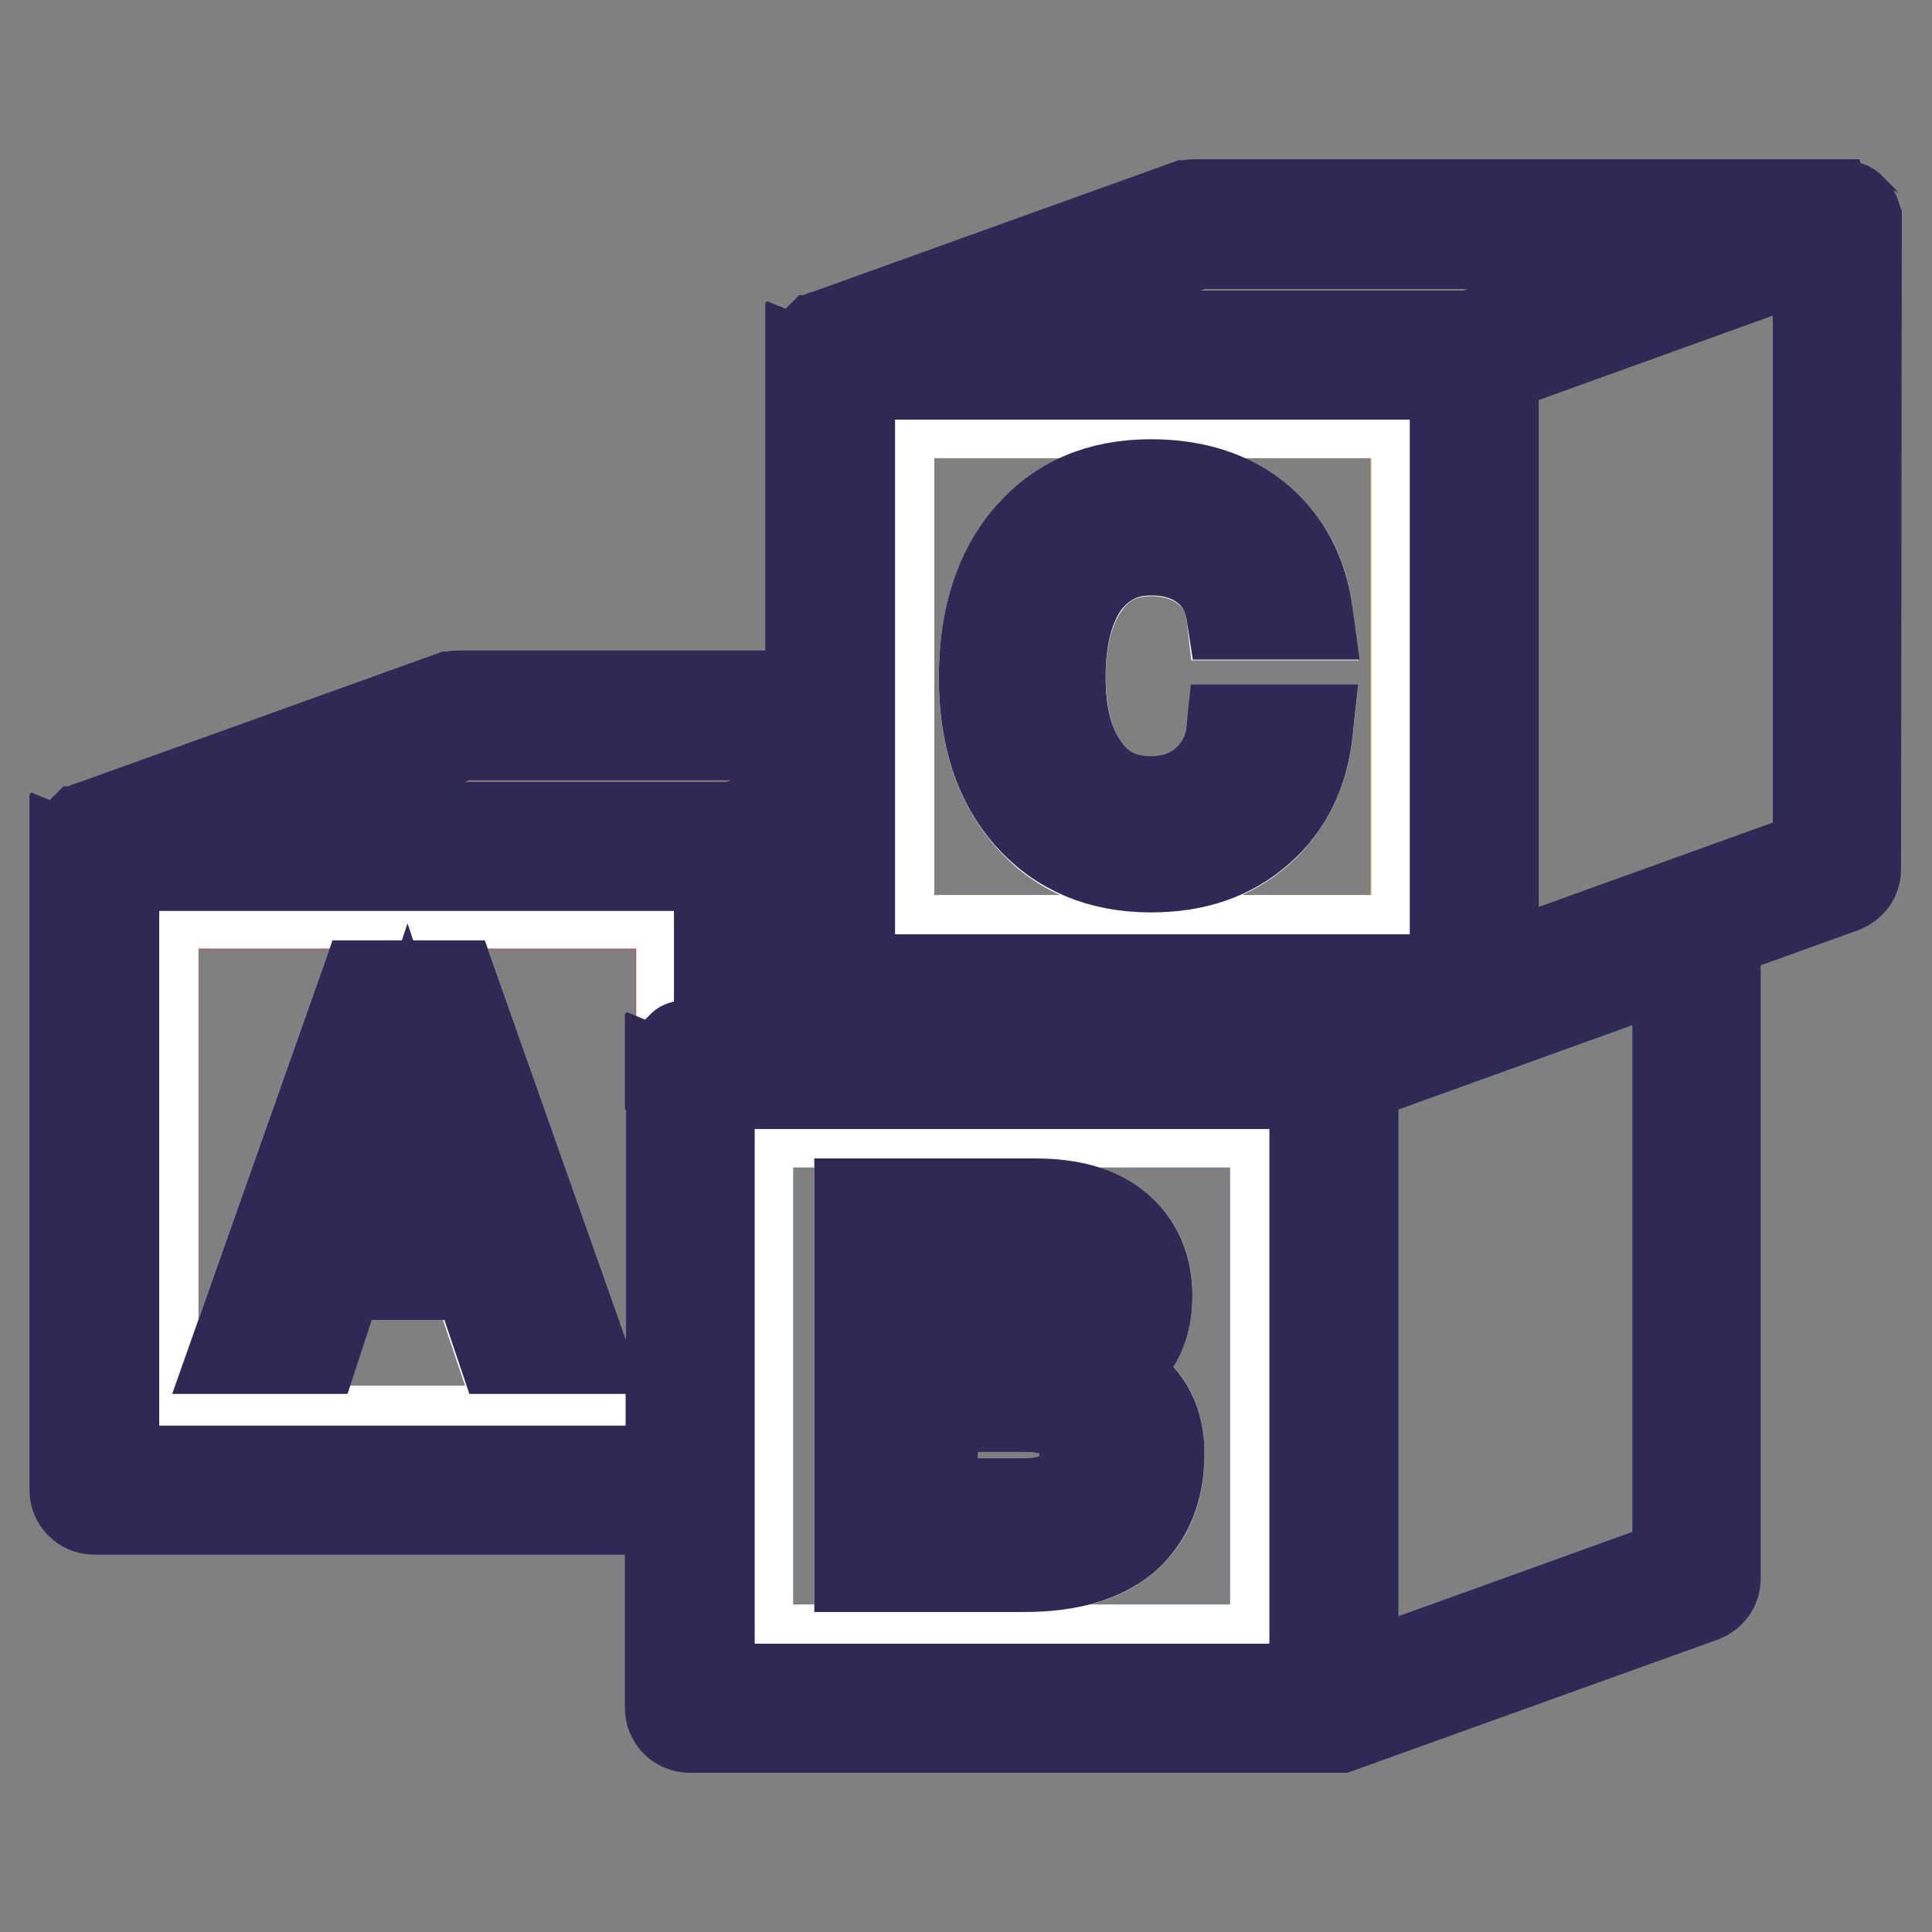 <?xml version="1.0" encoding="utf-8"?>
<!-- Svg Vector Icons : http://www.onlinewebfonts.com/icon -->
<!DOCTYPE svg PUBLIC "-//W3C//DTD SVG 1.1//EN" "http://www.w3.org/Graphics/SVG/1.1/DTD/svg11.dtd">
<svg version="1.1" xmlns="http://www.w3.org/2000/svg" xmlns:xlink="http://www.w3.org/1999/xlink" x="0px" y="0px" viewBox="0 0 256 256" enable-background="new 0 0 256 256" xml:space="preserve">
<rect x="0" y="0" width="256" height="256" fill="#808080" stroke="none"/>
<g> <path stroke-width="12" fill-opacity="0" stroke="#cf385b"  d="M20.3,119.8h69.9v19c0,0,0.1,0,0.1-0.1c0,0,0.1,0,0.1-0.1c0,0,0.1,0,0.1-0.1c0,0,0,0,0.1,0l4.7-1.7v-22.2 H15.1v80.2h73.7v-5.1H20.3V119.8z"/> <path stroke-width="12" fill-opacity="0" stroke="#ffffff"  d="M47.6,160.7h12.8L54,141.3L47.6,160.7z"/> <path stroke-width="12" fill-opacity="0" stroke="#ffffff"  d="M88.9,140.7c0-0.1,0-0.1,0-0.2c0,0,0-0.1,0-0.1c0-0.1,0-0.1,0-0.1c0,0,0-0.1,0-0.1s0-0.1,0-0.1 c0,0,0-0.1,0.1-0.1c0,0,0-0.1,0.1-0.1c0,0,0-0.1,0.1-0.1c0,0,0-0.1,0.1-0.1c0,0,0-0.1,0.1-0.1c0,0,0.1-0.1,0.1-0.1l0.1-0.1 c0.1-0.1,0.2-0.2,0.3-0.3l0.1-0.1c0,0,0.1-0.1,0.1-0.1c0,0,0.1,0,0.1-0.1c0,0,0.1-0.1,0.1-0.1v-19h-70v69.9h68.6V141L88.9,140.7 C88.9,140.7,88.9,140.7,88.9,140.7L88.9,140.7z M71.6,178.7h-5.3l-3.3-9.8H44.8l-3.2,9.8H31.3l17-48.1H60l17,48.1H71.6z"/> <path stroke-width="12" fill-opacity="0" stroke="#eb6975"  d="M107.5,106v-8.6H61.1l-33.9,12.2h70.2L107.5,106z"/> <path stroke-width="12" fill-opacity="0" stroke="#cf385b"  d="M107.5,111.4l-7.1,2.5V135l7.1-2.5V111.4z"/> <path stroke-width="12" fill-opacity="0" stroke="#2e2a55"  d="M54.1,130.6h-5.8l-17,48.1h10.4l3.2-9.8h18.3l3.3,9.8H77l-17-48.1H54.1z M47.6,160.7l6.4-19.3l6.4,19.3 H47.6z"/> <path stroke-width="12" fill-opacity="0" stroke="#2799c5"  d="M174.2,143.6H94v80.2h80.2V143.6z M169.1,218.6H99.1v-69.9h69.9V218.6z"/> <path stroke-width="12" fill-opacity="0" stroke="#ffffff"  d="M141.7,197.5c1.3-1.1,2-2.8,2-5.1c0-2-0.7-3.5-2-4.5c-1.3-1-3.4-1.5-6.1-1.5h-12v12.8h12.2 C138.4,199.2,140.4,198.7,141.7,197.5L141.7,197.5z M140.7,176.9c1.3-0.9,1.9-2.4,1.9-4.3c0-1.6-0.7-2.9-2-3.7 c-1.3-0.8-3.3-1.2-5.9-1.2h-11.1v10.6H135C137.5,178.3,139.4,177.9,140.7,176.9L140.7,176.9z"/> <path stroke-width="12" fill-opacity="0" stroke="#ffffff"  d="M99.1,218.6h69.9v-69.9H99.1V218.6z M113.9,159.5h23.3c4.7,0,8.3,1.1,10.9,3.2c2.6,2.2,3.9,5.1,3.9,9 c0,4-1.5,7-4.4,9.1c-0.5,0.3-1,0.7-1.6,0.9c1.1,0.4,2.1,1,3,1.6c3.1,2.1,4.6,5.2,4.6,9.3c0,4.9-1.5,8.6-4.6,11.2 c-3,2.6-7.5,3.8-13.3,3.8h-21.8V159.5L113.9,159.5z"/> <path stroke-width="12" fill-opacity="0" stroke="#6eb7e6"  d="M176.3,138.4l9.9-3.6H116l-9.9,3.6H176.3z"/> <path stroke-width="12" fill-opacity="0" stroke="#2799c5"  d="M179.3,222.7l43-15.5v-79.9l-43,15.5V222.7z"/> <path stroke-width="12" fill-opacity="0" stroke="#2e2a55"  d="M135.7,207.6c5.9,0,10.3-1.3,13.3-3.8c3-2.6,4.6-6.3,4.6-11.2c0-4.1-1.5-7.1-4.6-9.3 c-0.9-0.6-1.9-1.1-3-1.6c0.6-0.3,1.1-0.6,1.6-0.9c3-2.1,4.4-5.1,4.4-9.1c0-3.8-1.3-6.8-3.9-9c-2.6-2.2-6.3-3.2-10.9-3.2h-23.3v48.1 L135.7,207.6L135.7,207.6z M123.6,167.7h11.1c2.6,0,4.6,0.4,5.9,1.2c1.3,0.8,2,2,2,3.7c0,1.9-0.6,3.3-1.9,4.3 c-1.3,0.9-3.1,1.4-5.6,1.4h-11.5V167.7z M123.6,186.4h12c2.7,0,4.7,0.5,6.1,1.5c1.3,1,2,2.5,2,4.5c0,2.3-0.7,4-2,5.1 c-1.3,1.1-3.3,1.7-5.9,1.7h-12.2L123.6,186.4L123.6,186.4z"/> <path stroke-width="12" fill-opacity="0" stroke="#e1ad3b"  d="M192.8,129.8V49.6h-80.2v80.2H192.8z M117.7,54.7h69.9v69.9h-69.9V54.7z"/> <path stroke-width="12" fill-opacity="0" stroke="#ffffff"  d="M187.7,54.7h-69.9v69.9h69.9V54.7z M143.7,101.9c2.1,2.9,5,4.4,8.8,4.4c3,0,5.4-0.9,7.3-2.6 c1.9-1.7,3-4,3.4-6.9h10.1c-0.6,5.6-2.8,10-6.5,13.3c-3.8,3.3-8.5,4.9-14.3,4.9c-6.8,0-12.1-2.2-16.1-6.8s-6-10.6-6-18.3 c0-7.8,2-14.1,6-18.7c4-4.6,9.4-6.9,16.1-6.9c5.7,0,10.5,1.5,14.2,4.6c3.8,3.1,6,7.3,6.6,12.6h-10.1c-0.3-2.6-1.5-4.7-3.4-6.2 c-1.9-1.5-4.4-2.3-7.3-2.3c-3.8,0-6.7,1.5-8.8,4.5c-2.1,3-3.2,7.1-3.2,12.4C140.6,94.9,141.6,98.9,143.7,101.9L143.7,101.9z"/> <path stroke-width="12" fill-opacity="0" stroke="#f8db8a"  d="M228.8,32.3h-70.2l-33.9,12.2h70.2L228.8,32.3z"/> <path stroke-width="12" fill-opacity="0" stroke="#e1ad3b"  d="M197.9,128.7l43-15.5V33.3l-43,15.5V128.7z"/> <path stroke-width="12" fill-opacity="0" stroke="#2e2a55"  d="M246,29.7c0-0.1,0-0.2,0-0.3v-0.1v-0.1c0,0,0-0.1,0-0.1s0-0.1,0-0.1l-0.1-0.3v0c0-0.1-0.1-0.1-0.1-0.2 c0,0,0,0,0-0.1c0-0.1-0.1-0.1-0.1-0.2l0,0c-0.1-0.1-0.1-0.1-0.2-0.2c0,0,0,0,0,0c-0.1-0.1-0.1-0.1-0.1-0.2l-0.1-0.1 c-0.1-0.1-0.1-0.1-0.2-0.2c-0.1-0.1-0.1-0.1-0.2-0.1c0,0,0,0-0.1,0c-0.1,0-0.1-0.1-0.2-0.1c0,0,0,0-0.1,0l-0.3-0.1h-0.1 c-0.1,0-0.1,0-0.2-0.1h-0.1c-0.1,0-0.1,0-0.2,0h-0.1h-85.3c-0.3,0-0.6,0.1-0.9,0.1l-48.1,17.3c0,0,0,0-0.1,0c0,0-0.1,0-0.1,0.1 c0,0-0.1,0-0.1,0.1c0,0-0.1,0-0.1,0.1c0,0-0.1,0.1-0.1,0.1c0,0-0.1,0-0.1,0.1c-0.1,0-0.1,0.1-0.1,0.1c0,0,0,0-0.1,0 c-0.1,0.1-0.2,0.2-0.3,0.3l-0.1,0.1c0,0-0.1,0.1-0.1,0.1c0,0,0,0.1-0.1,0.1c0,0-0.1,0.1-0.1,0.1c0,0,0,0.1-0.1,0.1 c0,0,0,0.1-0.1,0.1c0,0,0,0.1-0.1,0.1c0,0,0,0.1,0,0.1c0,0,0,0.1,0,0.1c0,0.1,0,0.1,0,0.1c0,0,0,0.1,0,0.1c0,0.1,0,0.1,0,0.2v45.5 H60.7c-0.3,0-0.6,0.1-0.9,0.1l-48.1,17.3c0,0,0,0-0.1,0c0,0-0.1,0-0.1,0.1c0,0-0.1,0-0.1,0.1c0,0-0.1,0-0.1,0.1 c0,0-0.1,0.1-0.1,0.1c0,0-0.1,0-0.1,0.1c-0.1,0-0.1,0.1-0.1,0.1c0,0,0,0-0.1,0c-0.1,0.1-0.2,0.2-0.3,0.3l-0.1,0.1 c0,0-0.1,0.1-0.1,0.1s0,0.1-0.1,0.1c0,0-0.1,0.1-0.1,0.1c0,0,0,0.1-0.1,0.1c0,0,0,0.1-0.1,0.1c0,0,0,0.1-0.1,0.1c0,0,0,0.1,0,0.1 c0,0,0,0.1,0,0.1s0,0.1,0,0.1s0,0.1,0,0.1c0,0.1,0,0.1,0,0.2v85.6c0,1.4,1.1,2.6,2.6,2.6h76.3v26.3c0,1.4,1.1,2.6,2.6,2.6H177 c0.1,0,0.1,0,0.1,0c0,0,0.1,0,0.1,0s0.1,0,0.1,0c0,0,0.1,0,0.1,0h0.1l48.1-17.3c1-0.4,1.7-1.3,1.7-2.4v-85.3v0v-0.2l16.9-6.1 c1-0.4,1.7-1.3,1.7-2.4L246,29.7L246,29.7C246,29.7,246,29.7,246,29.7L246,29.7z M158.6,32.3h70.2l-33.9,12.2h-70.2L158.6,32.3z  M116,134.9h70.2l-9.9,3.6h-70.2L116,134.9z M192.8,49.6v80.2h-80.2V49.6H192.8z M107.5,132.5l-7.1,2.5v-21.1l7.1-2.5V132.5z  M61.1,97.4h46.3v8.6l-10.1,3.6H27.2L61.1,97.4z M88.9,141v53.9H15.1v-80.2h80.2v22.2l-4.7,1.7c0,0,0,0-0.1,0c0,0-0.1,0-0.1,0.1 c0,0-0.1,0-0.1,0.1s-0.1,0-0.1,0.1c0,0-0.1,0.1-0.1,0.1c0,0-0.1,0-0.1,0.1c-0.1,0-0.1,0.1-0.1,0.1l-0.1,0.1 c-0.1,0.1-0.2,0.2-0.3,0.3l-0.1,0.1c0,0-0.1,0.1-0.1,0.1c0,0,0,0.1-0.1,0.1c0,0-0.1,0.1-0.1,0.1c0,0,0,0.1-0.1,0.1 c0,0,0,0.1-0.1,0.1c0,0,0,0.1-0.1,0.1c0,0,0,0.1,0,0.1s0,0.1,0,0.1c0,0,0,0.1,0,0.1c0,0,0,0.1,0,0.1c0,0.1,0,0.1,0,0.2V141 L88.9,141z M94,143.6h80.2v80.2H94V143.6z M222.3,207.2l-43,15.5v-79.9l43-15.5V207.2z M240.9,113.2l-43,15.5V48.8l43-15.5V113.2z" /> <path stroke-width="12" fill-opacity="0" stroke="#2e2a55"  d="M152.5,72.9c3,0,5.4,0.8,7.3,2.3c1.9,1.5,3,3.6,3.4,6.2h10.1c-0.7-5.3-2.9-9.5-6.6-12.6s-8.5-4.6-14.2-4.6 c-6.8,0-12.1,2.3-16.1,6.9c-4,4.6-6,10.9-6,18.7c0,7.7,2,13.8,6,18.3s9.4,6.8,16.1,6.8c5.8,0,10.5-1.6,14.3-4.9 c3.8-3.3,5.9-7.7,6.5-13.3h-10.1c-0.3,2.9-1.5,5.2-3.4,6.9c-1.9,1.7-4.4,2.6-7.3,2.6c-3.8,0-6.7-1.4-8.8-4.4 c-2.1-2.9-3.2-6.9-3.2-12.1c0-5.3,1.1-9.4,3.2-12.4C145.9,74.4,148.8,72.9,152.5,72.9L152.5,72.9z"/></g>
</svg>